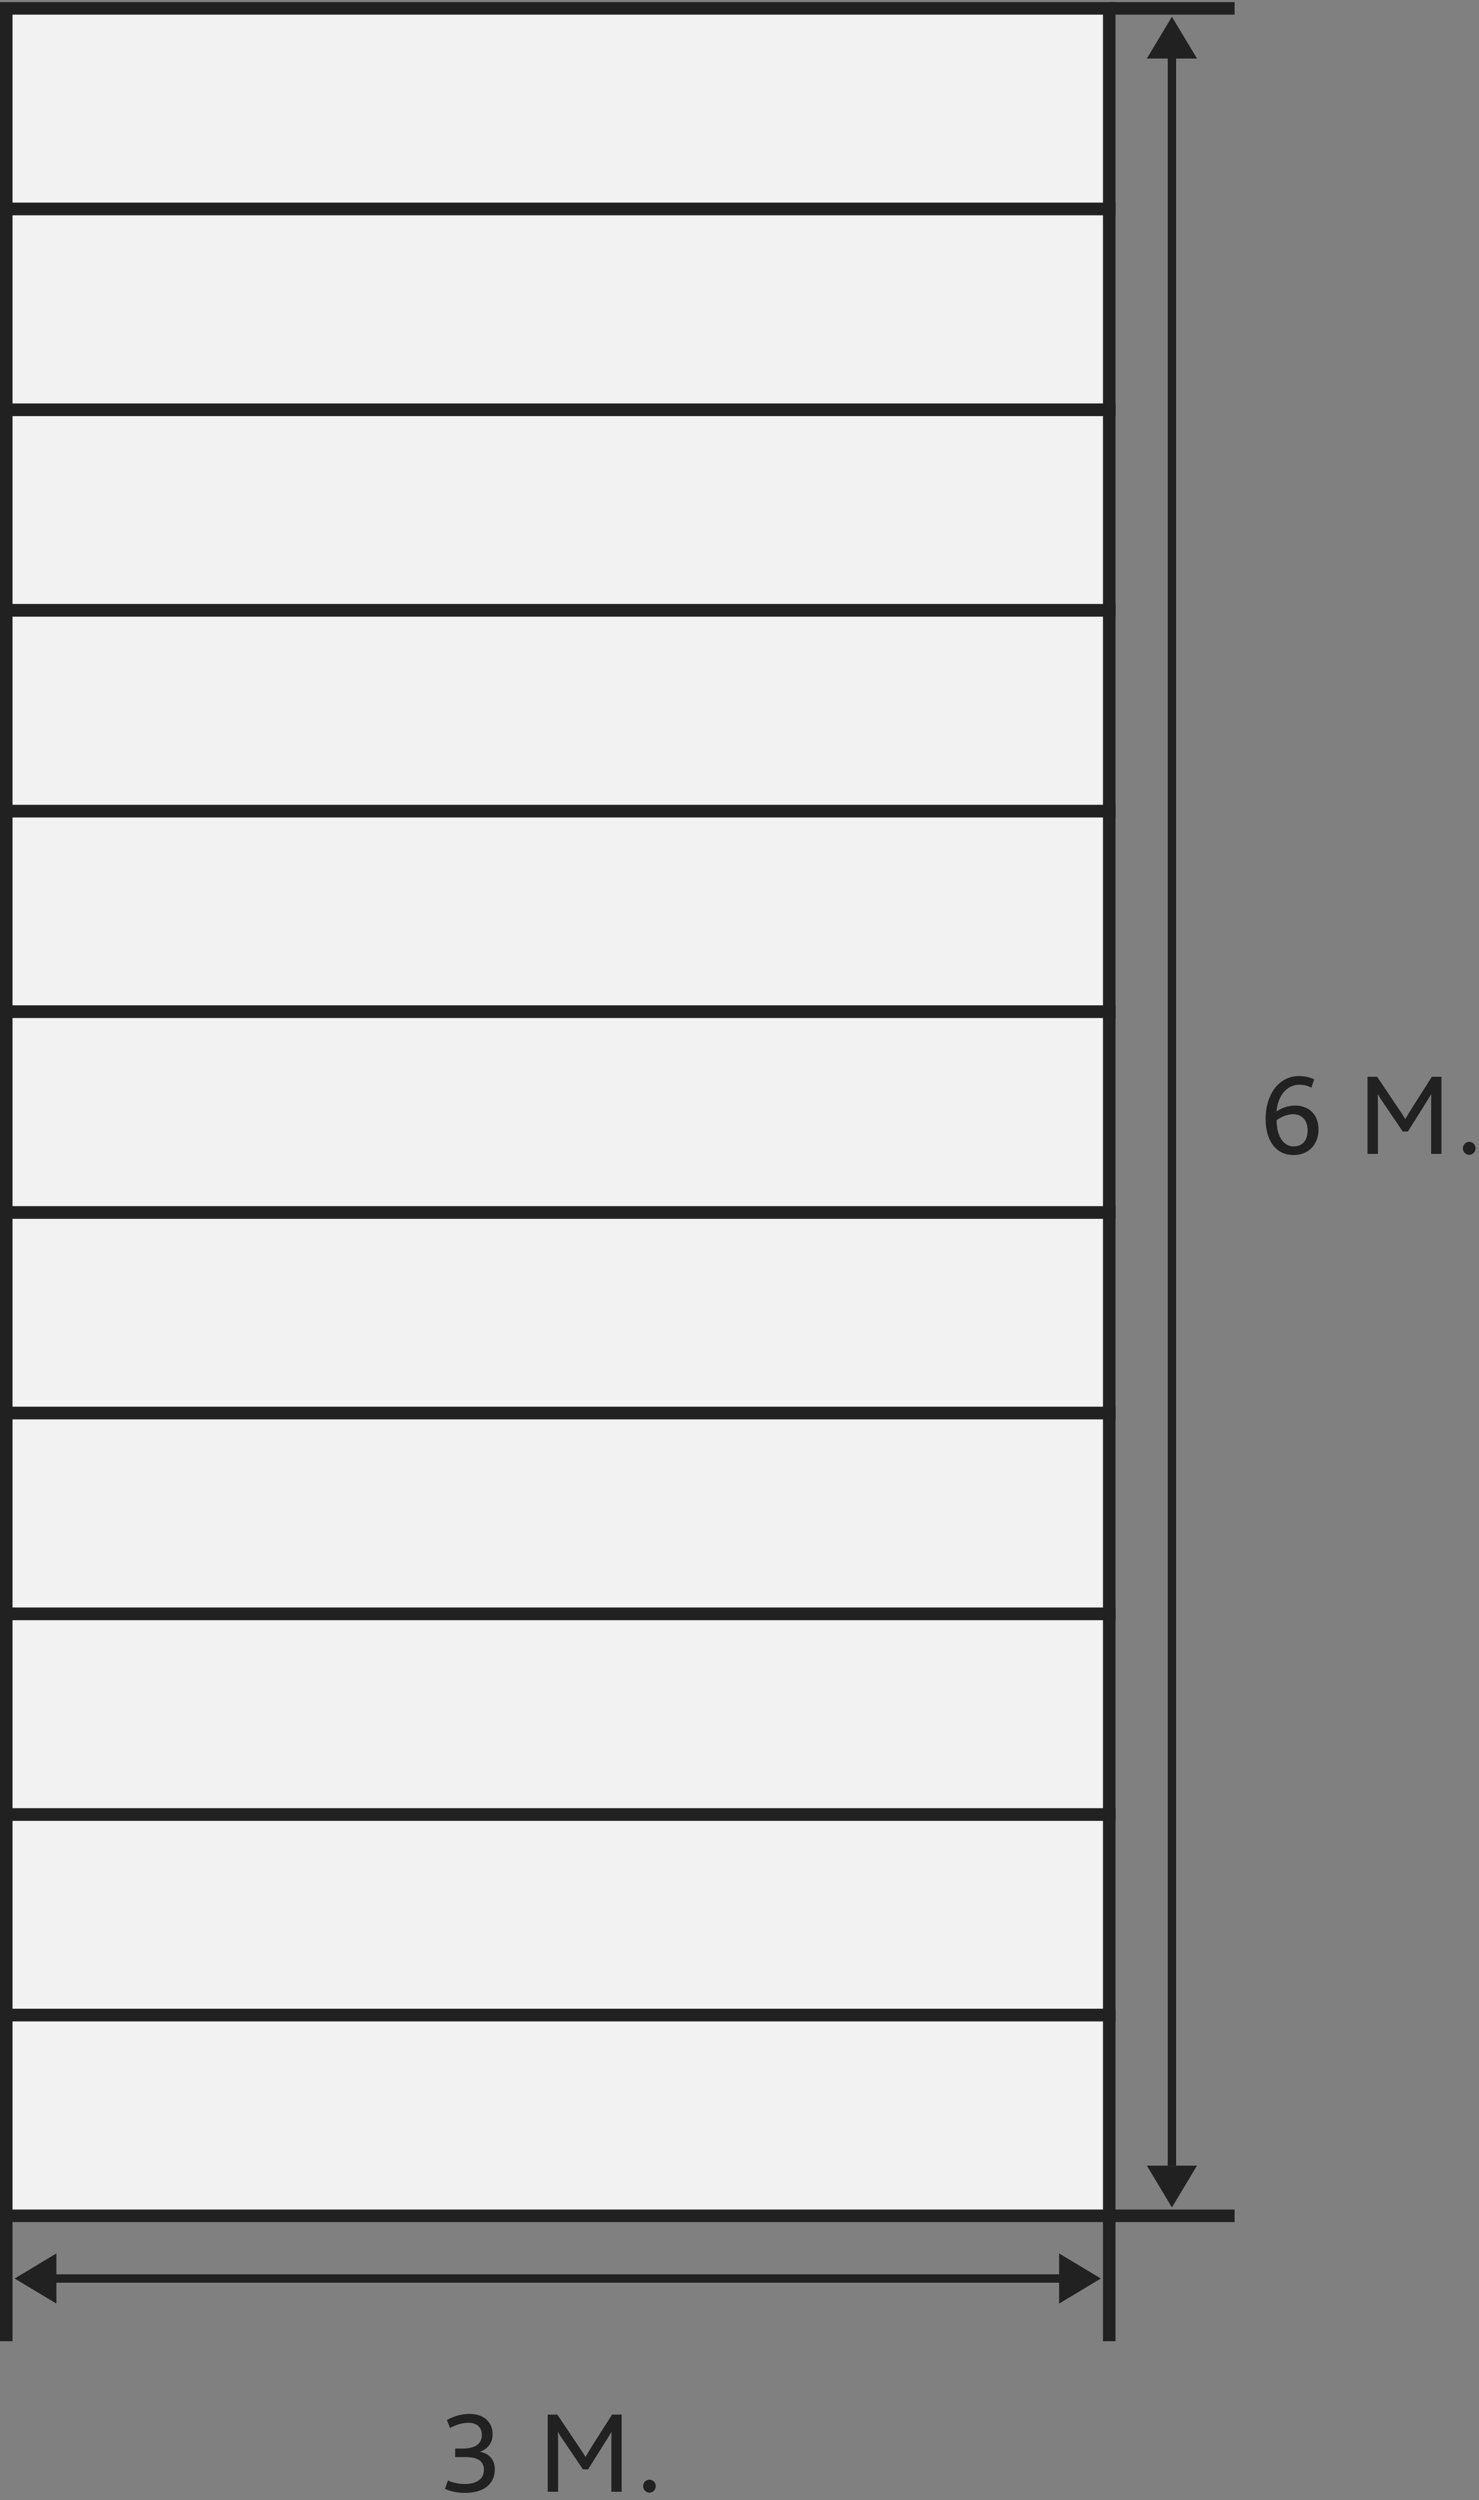 <svg width="177" height="299" viewBox="0 0 177 299" fill="none" xmlns="http://www.w3.org/2000/svg">
<rect x="0" y="0" width="177" height="299" fill="#808080" stroke="none"/>
<rect x="0.75" y="1" width="132" height="24" fill="#F2F2F2" stroke="#212121" stroke-width="1.5"/>
<rect x="0.75" y="97" width="132" height="24" fill="#F2F2F2" stroke="#212121" stroke-width="1.5"/>
<rect x="0.75" y="49" width="132" height="24" fill="#F2F2F2" stroke="#212121" stroke-width="1.5"/>
<rect x="0.75" y="145" width="132" height="24" fill="#F2F2F2" stroke="#212121" stroke-width="1.5"/>
<rect x="0.75" y="217" width="132" height="24" fill="#F2F2F2" stroke="#212121" stroke-width="1.5"/>
<rect x="0.75" y="25" width="132" height="24" fill="#F2F2F2" stroke="#212121" stroke-width="1.5"/>
<rect x="0.75" y="121" width="132" height="24" fill="#F2F2F2" stroke="#212121" stroke-width="1.5"/>
<rect x="0.75" y="193" width="132" height="24" fill="#F2F2F2" stroke="#212121" stroke-width="1.5"/>
<rect x="0.75" y="73" width="132" height="24" fill="#F2F2F2" stroke="#212121" stroke-width="1.5"/>
<rect x="0.75" y="169" width="132" height="24" fill="#F2F2F2" stroke="#212121" stroke-width="1.5"/>
<rect x="0.75" y="241" width="132" height="24" fill="#F2F2F2" stroke="#212121" stroke-width="1.5"/>
<path d="M53.254 297.664C53.912 297.958 54.78 298.14 55.634 298.14C58.098 298.14 59.218 296.894 59.218 295.34C59.218 294.192 58.56 293.45 57.496 293.226V293.198C58.448 292.82 58.952 292.134 58.952 291.112C58.952 289.824 58.07 288.69 56.18 288.69C55.116 288.69 54.164 289.04 53.492 289.418L53.856 290.384C54.43 290.062 55.214 289.754 56.054 289.754C57.146 289.754 57.664 290.356 57.664 291.21C57.664 292.134 57.048 292.834 55.368 292.834H54.472V293.856H55.536C56.026 293.856 56.404 293.884 56.712 293.954C57.51 294.15 57.916 294.626 57.916 295.368C57.916 296.544 56.95 297.076 55.62 297.076C54.906 297.076 54.22 296.936 53.604 296.656L53.254 297.664Z" fill="#212121"/>
<path d="M65.549 298H66.795V292.274C66.795 291.882 66.795 291.28 66.767 290.874H66.795C66.977 291.224 67.229 291.588 67.425 291.868L69.763 295.326H70.379L72.507 291.938C72.675 291.672 72.983 291.196 73.165 290.846H73.179C73.165 291.308 73.165 291.868 73.165 292.302V298H74.397V288.774H73.249L70.897 292.47C70.547 293.03 70.295 293.45 70.085 293.814H70.057C69.833 293.436 69.595 293.086 69.217 292.526L66.697 288.774H65.549V298Z" fill="#212121"/>
<path d="M77.722 298.112C78.142 298.112 78.478 297.762 78.478 297.328C78.478 296.908 78.142 296.558 77.722 296.558C77.302 296.558 76.966 296.908 76.966 297.328C76.966 297.762 77.302 298.112 77.722 298.112Z" fill="#212121"/>
<rect y="265" width="1.5" height="15" fill="#212121"/>
<rect x="132" y="265" width="1.5" height="15" fill="#212121"/>
<rect x="2.75" y="272" width="127" height="1" fill="#212121"/>
<path d="M126.75 275.5V269.5L131.75 272.5L126.75 275.5Z" fill="#212121"/>
<path d="M6.75 275.5V269.5L1.75 272.5L6.75 275.5Z" fill="#212121"/>
<path d="M154.782 138.14C156.532 138.14 157.792 136.964 157.792 135.06C157.792 133.226 156.56 132.218 155.02 132.218C154.11 132.218 153.34 132.54 152.766 132.918C152.976 130.846 154.11 129.726 155.524 129.726C156 129.726 156.476 129.838 156.938 130.076L157.274 129.082C156.672 128.802 156.042 128.69 155.482 128.69C152.976 128.69 151.464 130.986 151.464 133.772C151.464 136.782 152.976 138.14 154.782 138.14ZM154.782 137.104C153.62 137.104 152.78 135.9 152.78 133.968C153.27 133.59 154.054 133.254 154.768 133.254C155.776 133.254 156.49 133.954 156.49 135.2C156.49 136.432 155.846 137.104 154.782 137.104Z" fill="#212121"/>
<path d="M163.658 138H164.904V132.274C164.904 131.882 164.904 131.28 164.876 130.874H164.904C165.086 131.224 165.338 131.588 165.534 131.868L167.872 135.326H168.488L170.616 131.938C170.784 131.672 171.092 131.196 171.274 130.846H171.288C171.274 131.308 171.274 131.868 171.274 132.302V138H172.506V128.774H171.358L169.006 132.47C168.656 133.03 168.404 133.45 168.194 133.814H168.166C167.942 133.436 167.704 133.086 167.326 132.526L164.806 128.774H163.658V138Z" fill="#212121"/>
<path d="M175.832 138.112C176.252 138.112 176.588 137.762 176.588 137.328C176.588 136.908 176.252 136.558 175.832 136.558C175.412 136.558 175.076 136.908 175.076 137.328C175.076 137.762 175.412 138.112 175.832 138.112Z" fill="#212121"/>
<rect x="132.75" y="0.25" width="15" height="1.5" fill="#212121"/>
<rect x="132.75" y="264.25" width="15" height="1.5" fill="#212121"/>
<rect x="139.75" y="6" width="1" height="253" fill="#212121"/>
<path d="M137.25 259H143.25L140.25 264L137.25 259Z" fill="#212121"/>
<path d="M143.25 7H137.25L140.25 2L143.25 7Z" fill="#212121"/>
</svg>
